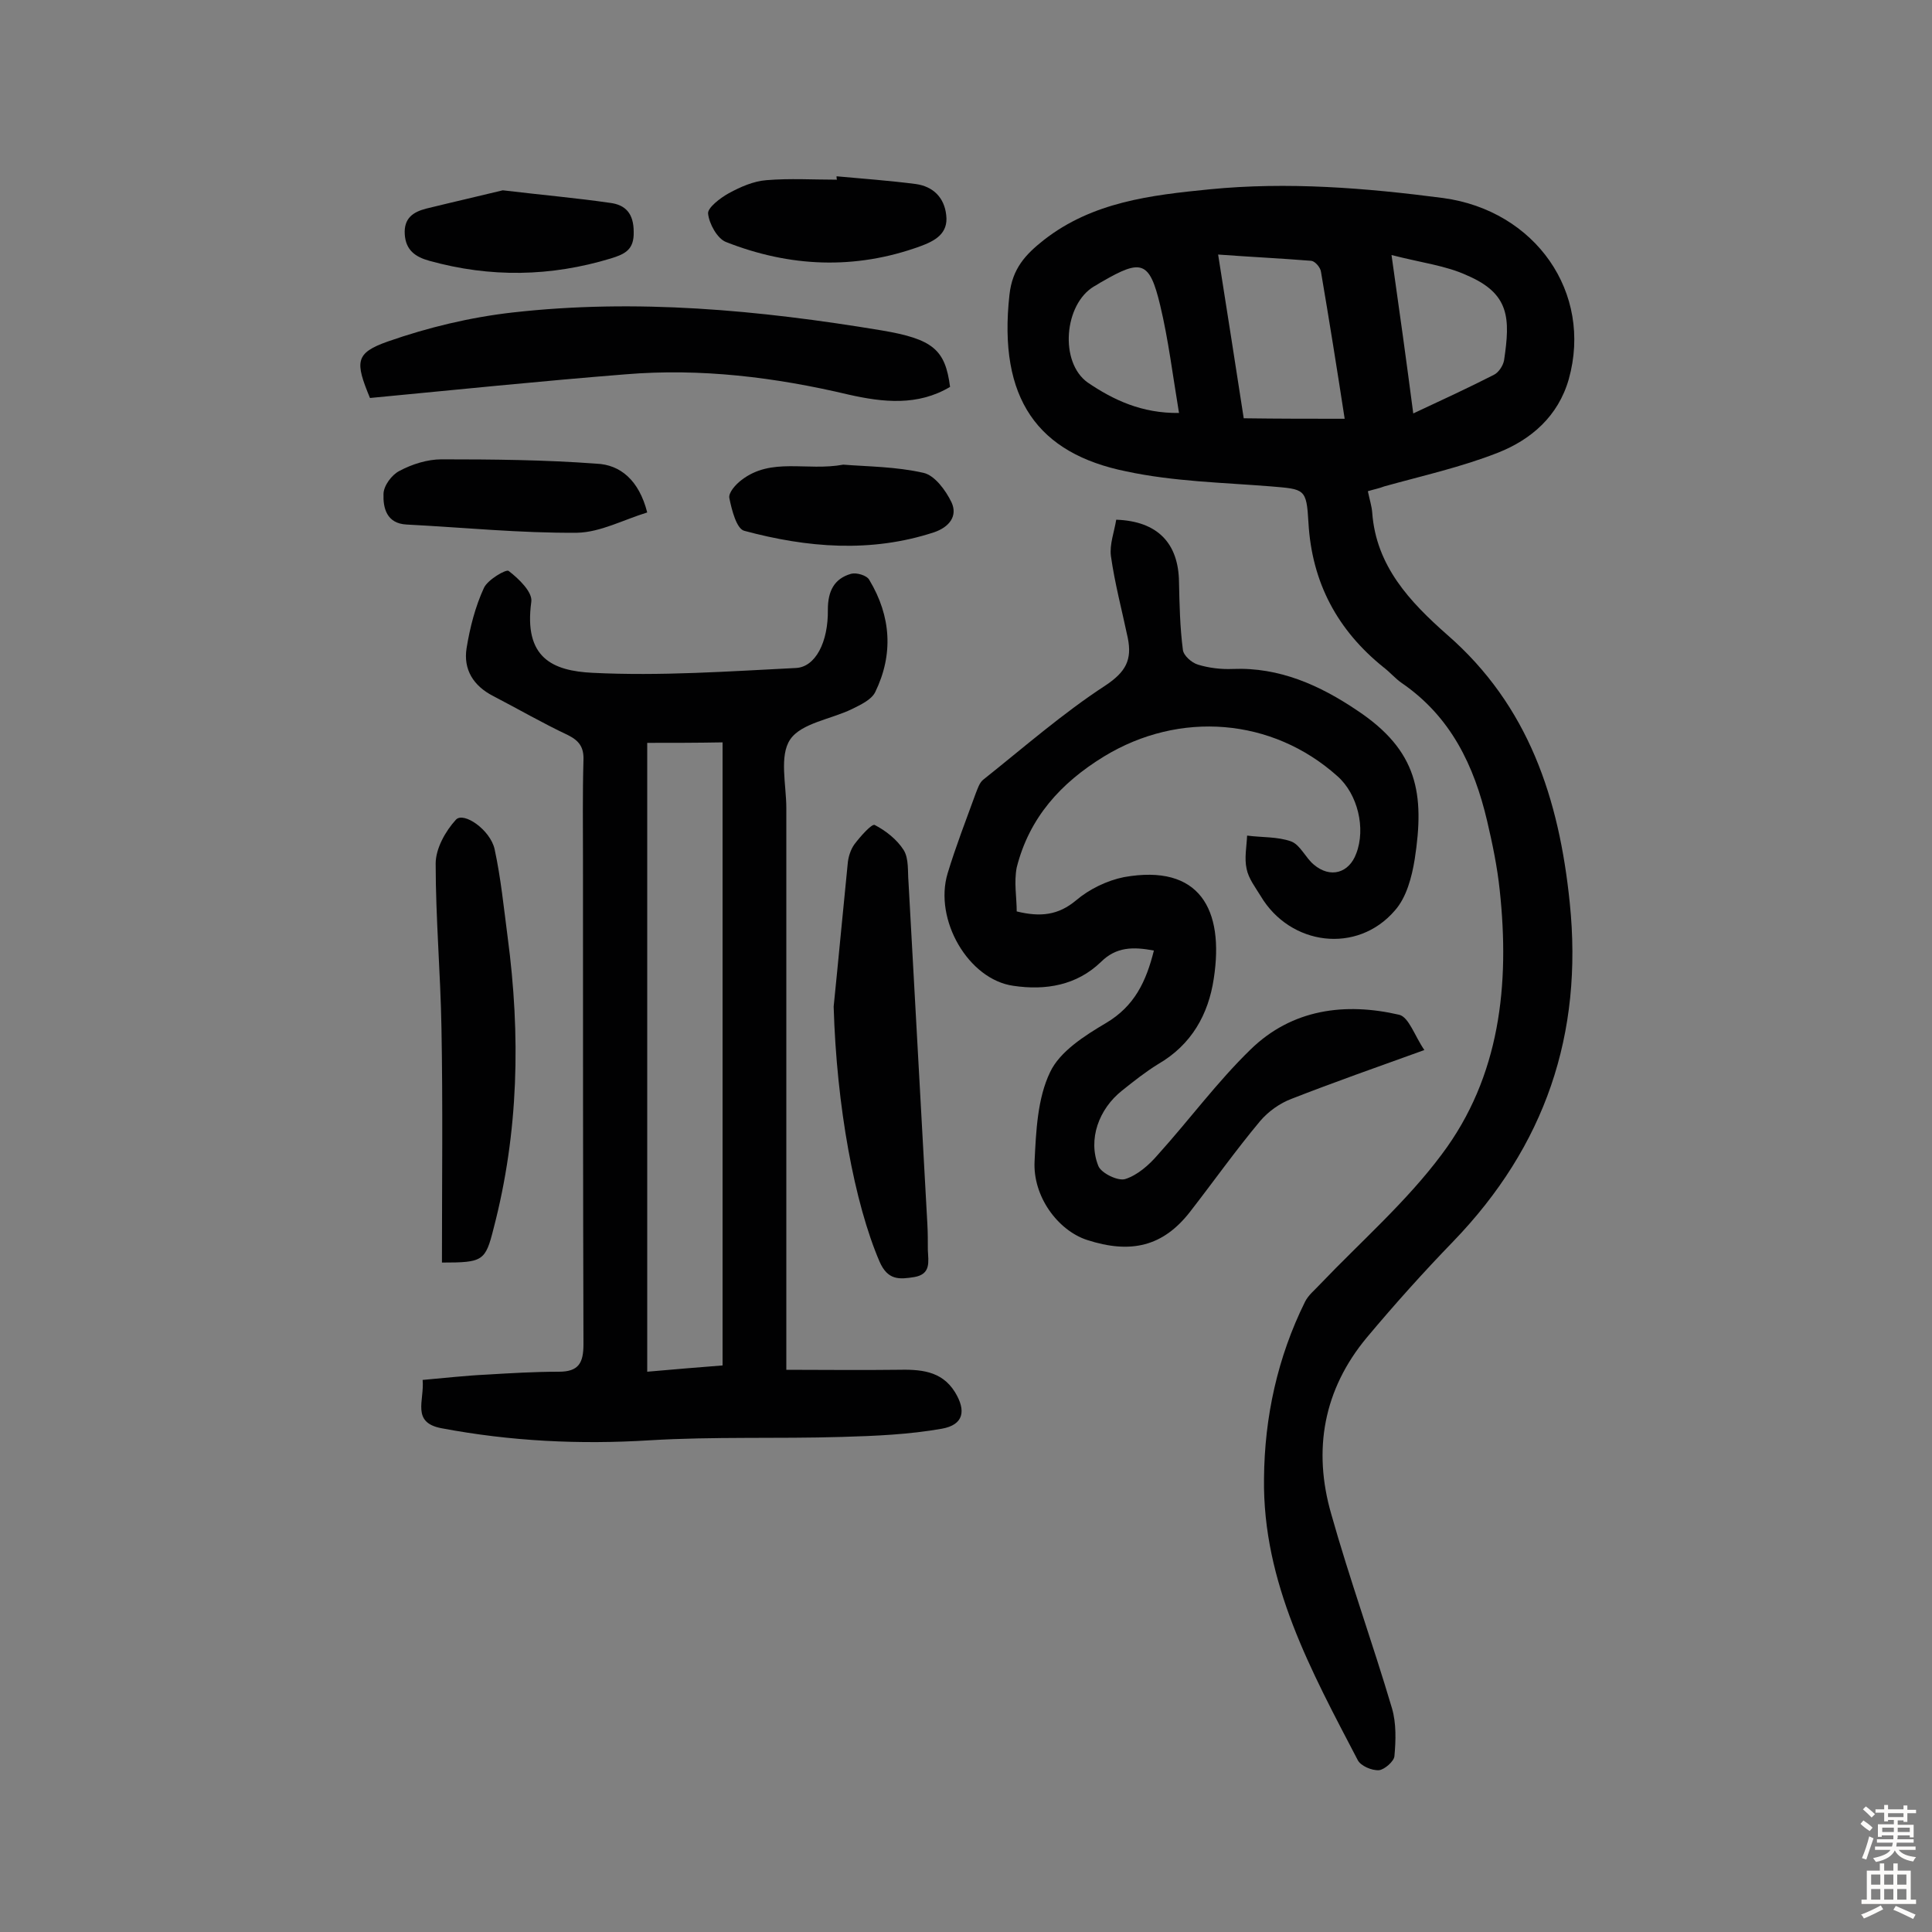<svg enable-background="new 0 0 400 400" viewBox="0 0 400 400" xmlns="http://www.w3.org/2000/svg"><rect x="0" y="0" width="400" height="400" fill="#808080" stroke="none"/><g fill="#010102"><path d="m283.2 101.7c.4 1.9.8 3.1.9 4.4.8 11.1 7.8 18.5 15.5 25.3 16.9 14.7 23.2 34 25.4 55.5 2.8 27.2-5.1 50.4-24.1 70.1-6.2 6.4-12.2 13.1-17.9 19.9-9 10.8-11.2 23.3-7.4 36.5 3.8 13.5 8.6 26.8 12.6 40.3.9 3.1.8 6.6.5 9.9-.1 1.1-2.1 2.8-3.2 2.9-1.5.1-3.8-.9-4.4-2.1-9.6-18.4-19.7-36.7-19.4-58.3.1-12.7 2.8-25.1 8.5-36.6.7-1.4 2-2.4 3.1-3.6 8.5-8.9 17.9-17.1 25.2-26.9 12.1-16.1 14.1-35.2 12-54.7-.5-4.8-1.5-9.6-2.6-14.3-2.7-11.5-7.5-21.6-17.7-28.6-1.3-.9-2.4-2.2-3.7-3.2-9.6-7.7-14.9-17.6-15.6-30-.4-7.1-.8-6.9-7.8-7.5-10-.8-20.1-1-29.9-3.1-18.3-3.7-26.6-15-24.2-36.6.6-5.4 3.3-8.3 7.1-11.3 10.1-7.9 22.2-9.3 34.3-10.5 16.2-1.6 32.3-.3 48.4 1.8 19.1 2.6 31 19.6 26 37.5-2.2 7.7-7.8 12.5-14.6 15.2-7.6 3-15.7 4.8-23.6 7-1 .4-2.1.6-3.4 1zm-4.8-15c-1.6-10.4-3.2-20.4-4.9-30.4-.1-.9-1.2-2.2-2-2.3-6.2-.5-12.5-.8-19.3-1.3 1.9 11.9 3.6 23 5.3 33.9 7.3.1 13.9.1 20.9.1zm9.7-33.9c1.7 11.9 3.1 22.1 4.5 32.8 6-2.8 11.4-5.3 16.7-8 1-.5 1.9-1.9 2.1-3 1.3-8.7 1.2-13.8-7.7-17.6-4.3-2-9.4-2.6-15.6-4.2zm-44 32.7c-1.3-7.8-2.2-15.2-3.9-22.3-2.2-9.2-3.9-9.6-12-4.9-.6.3-1.1.7-1.7 1-6.2 3.7-7.2 15.7-1.3 19.9 5.3 3.6 11.2 6.4 18.9 6.3z"/><path d="m87.5 285.7c4.6-.4 8.9-.9 13.2-1.1 5-.3 10-.6 15-.6 4.1 0 5.1-1.8 5.1-5.7-.1-33.3-.1-66.6-.1-99.9 0-7-.1-14 .1-21 .1-2.6-.8-4-3.2-5.2-5.3-2.5-10.3-5.4-15.5-8.1-4.1-2.1-6.2-5.5-5.5-9.9.7-4.3 1.8-8.6 3.6-12.5.8-1.7 4.6-3.9 5.1-3.5 2.1 1.6 5 4.4 4.7 6.4-1.6 11.6 4.4 14.3 12.7 14.7 14 .7 28.1-.3 42.1-1 4-.2 6.7-5.3 6.6-12.1 0-3.8 1.3-6.4 4.8-7.4 1.1-.3 3.3.3 3.8 1.3 4.5 7.5 5 15.4 1.2 23.2-.8 1.6-3 2.6-4.8 3.5-4.3 2.1-10.5 2.9-12.8 6.3s-.8 9.4-.8 14.2v109.2 7.1c7.9 0 15.4.1 22.9 0 4.7-.1 9.2.1 12 4.6 2.4 3.9 1.8 6.8-2.7 7.6-6.8 1.2-13.7 1.5-20.7 1.7-13.3.4-26.6-.1-39.8.7-14.5.9-28.8.2-43.1-2.5-6.3-1.2-3.5-5.7-3.9-10zm46.5-131.9v130.2c5.5-.5 10.6-.9 15.6-1.3 0-43.2 0-86 0-129-5.5.1-10.4.1-15.6.1z"/><path d="m210.5 188.7c4.9 1.2 8.6.8 12.3-2.3 2.7-2.3 6.4-4.1 9.9-4.8 15.7-2.8 20.8 6.7 18.6 21-1.1 7.4-4.6 13.7-11.5 17.7-2.6 1.6-5 3.5-7.5 5.5-4.8 3.8-7.1 10.1-4.9 15.6.6 1.5 4.1 3.2 5.6 2.7 2.5-.8 4.9-2.9 6.7-5 6.5-7.2 12.3-15.1 19.2-21.8 8.6-8.4 19.6-9.8 30.8-7.2 2 .5 3.2 4.4 5.2 7.3-10 3.6-18.8 6.7-27.5 10.1-2.4.9-4.8 2.6-6.5 4.6-5.1 6.1-9.7 12.6-14.6 18.9-5.5 7-12.1 8.7-21.3 5.7-6-2-11.2-9-10.8-16.3.3-6.2.6-13 3.2-18.4 2-4.3 7.2-7.6 11.6-10.2 5.9-3.5 8.3-8.6 9.9-15-4.3-.8-7.8-.8-11 2.4-5 4.8-11.4 5.9-18.1 4.9-9.3-1.3-16.5-13.7-13.6-23.3 1.7-5.6 3.8-11 5.8-16.5.4-1 .8-2.3 1.6-2.9 8.3-6.6 16.4-13.7 25.3-19.5 4.2-2.8 5.5-5.3 4.6-9.8-1.2-5.7-2.7-11.3-3.5-17-.3-2.4.7-5 1.1-7.5 8.6.3 12.9 4.9 13 12.9.1 4.7.2 9.4.8 14 .1 1.2 1.8 2.7 3.1 3.1 2.3.7 4.8 1 7.2.9 9.7-.4 18.1 3.4 25.8 8.6 12.5 8.3 14 17.2 11.9 30.8-.6 3.7-1.7 7.9-4.1 10.6-7.8 9.1-21.7 7.3-27.8-3-1.1-1.8-2.5-3.6-2.9-5.6-.5-2.2 0-4.6.1-6.9 3 .4 6.3.2 9.1 1.2 1.9.7 3 3.4 4.7 4.8 3.4 2.9 7.3 1.8 8.8-2.3 2-5.2.3-12.3-3.9-16-13.5-12.1-32.7-13.6-48.3-4.1-9 5.5-15.5 12.7-18.1 23-.6 3.1 0 6.2 0 9.1z"/><path d="m76.6 82.4c-3.1-7.5-3.1-9.3 3.7-11.7 8.3-2.9 17-5 25.8-6 25.6-2.9 51.1-.5 76.4 3.7 10.7 1.8 13.2 4 14.2 11.7-6.7 4-13.9 3.2-21 1.6-15.2-3.6-30.6-5.5-46.2-4.2-17.6 1.4-35.1 3.2-52.9 4.9z"/><path d="m172.6 208.4c1-9.8 1.9-19.6 2.9-29.5.1-1.4.6-3 1.4-4.1 1.2-1.6 3.6-4.3 4.2-4 2.3 1.2 4.6 3 6 5.2 1.1 1.8.8 4.4 1 6.7 1.3 23.6 2.6 47.1 3.9 70.7.1 1.8.1 3.6.1 5.4.1 2.4.7 5-2.8 5.6-3.1.5-5.5.7-7.2-3.2-5.2-12.1-8.9-32.2-9.5-52.8z"/><path d="m91.5 261.4c0-16.5.2-32.5-.1-48.6-.2-11.3-1.2-22.7-1.2-34 0-3.1 2-6.7 4.2-9.1 1.6-1.7 7.1 2.1 8 6.1 1.3 6 1.9 12.1 2.7 18.2 2.7 20.3 2.3 40.4-2.9 60.3-1.7 6.8-2.2 7.1-10.7 7.1z"/><path d="m134 106.1c-4.9 1.5-9.7 4.1-14.5 4.2-11.8.1-23.6-1.1-35.3-1.7-4.2-.2-4.9-3.5-4.8-6.3 0-1.7 1.7-4 3.3-4.8 2.6-1.4 5.8-2.4 8.7-2.4 10.7 0 21.4.1 32.1.9 4.9.2 8.8 3.4 10.5 10.1z"/><path d="m173.2 36.5c5.5.5 11 .9 16.4 1.6 3.6.5 5.9 2.8 6.3 6.4.5 3.9-2.4 5.4-5.4 6.5-13.5 4.9-27 4.3-40.2-.9-1.8-.7-3.5-3.8-3.7-5.9-.1-1.2 2.5-3.2 4.3-4.2 2.4-1.3 5.1-2.5 7.8-2.7 4.8-.4 9.7-.1 14.6-.1-.1-.2-.1-.4-.1-.7z"/><path d="m174.6 96.2c5 .4 10.9.4 16.6 1.7 2.3.5 4.6 3.6 5.8 6.1 1.3 2.8-.4 5.1-3.6 6.2-13.1 4.3-26.3 3.2-39.3-.3-1.6-.4-2.6-4.3-3.1-6.8-.2-1.1 1.3-2.8 2.5-3.7 6.2-4.8 13.5-1.8 21.1-3.2z"/><path d="m104.1 39.4c8.4 1 15.3 1.6 22.2 2.6 3.2.4 4.9 2.2 4.9 6 .1 3.7-1.8 4.6-4.7 5.5-12.5 3.8-25 4-37.6.5-2.9-.8-4.9-2.2-5.1-5.5s1.7-4.6 4.4-5.3c5.7-1.4 11.4-2.7 15.9-3.8z"/></g><path d="m385.2 377.6.6-.7c.6.4 1.3.9 1.9 1.5l-.6.7c-.8-.5-1.4-1-1.9-1.5zm.3 7.1c.6-1.4 1.1-2.9 1.5-4.5.3.1.6.3.9.4-.5 1.4-1 2.9-1.5 4.4zm.2-10.1.6-.6c.7.5 1.3 1.1 1.9 1.6l-.7.7c-.6-.6-1.2-1.2-1.8-1.7zm8.4-.8h.8v.9h1.8v.7h-1.8v1.8h-.8v-.3h-1.2v.9h3.3v2.6h-.8v-.4h-2.5c0 .3 0 .6-.1.8h3.4v.7h-3.5c0 .3-.1.6-.1.8h4v.7h-3.5c.7.9 1.9 1.3 3.6 1.5-.2.2-.4.5-.6.9-1.9-.3-3.2-1.1-3.8-2.3-.5 1.1-1.8 2-3.9 2.4-.2-.3-.4-.5-.6-.8 1.9-.4 3.1-.9 3.6-1.7h-3.2v-.7h3.5c.1-.2.1-.5.2-.8h-3.3v-.7h3.4c0-.2 0-.5 0-.8h-2.4v.3h-.8v-2.6h3.3v-.9h-1.2v.3h-.8v-1.8h-1.8v-.7h1.8v-.9h.8v.9h3.2zm-4.4 5.5h2.4c0-.3 0-.6 0-.9h-2.4zm1.2-3.1h3.2v-.8h-3.2zm4.4 2.2h-2.4v.9h2.5v-.9z" fill="#fcfbfa"/><path d="m389.2 385.8h.9v1.5h1.9v-1.5h.9v1.5h2.7v6h1.1v.9h-11.3v-.9h1.1v-6h2.7zm.2 8.7.5.8c-1.2.6-2.5 1.3-4 1.9-.2-.3-.3-.6-.6-.8 1.6-.6 3-1.3 4.1-1.9zm-2-4.3h1.9v-2.1h-1.9zm0 3.1h1.9v-2.2h-1.9zm2.7-3.1h1.9v-2.1h-1.9zm0 3.1h1.9v-2.2h-1.9zm2.4 1.3c1.4.6 2.7 1.2 4.1 1.8l-.5.9c-1.5-.7-2.8-1.4-4.1-1.9zm2.2-6.5h-1.9v2.1h1.9zm-1.9 5.2h1.9v-2.2h-1.9z" fill="#fcfbfa"/></svg>